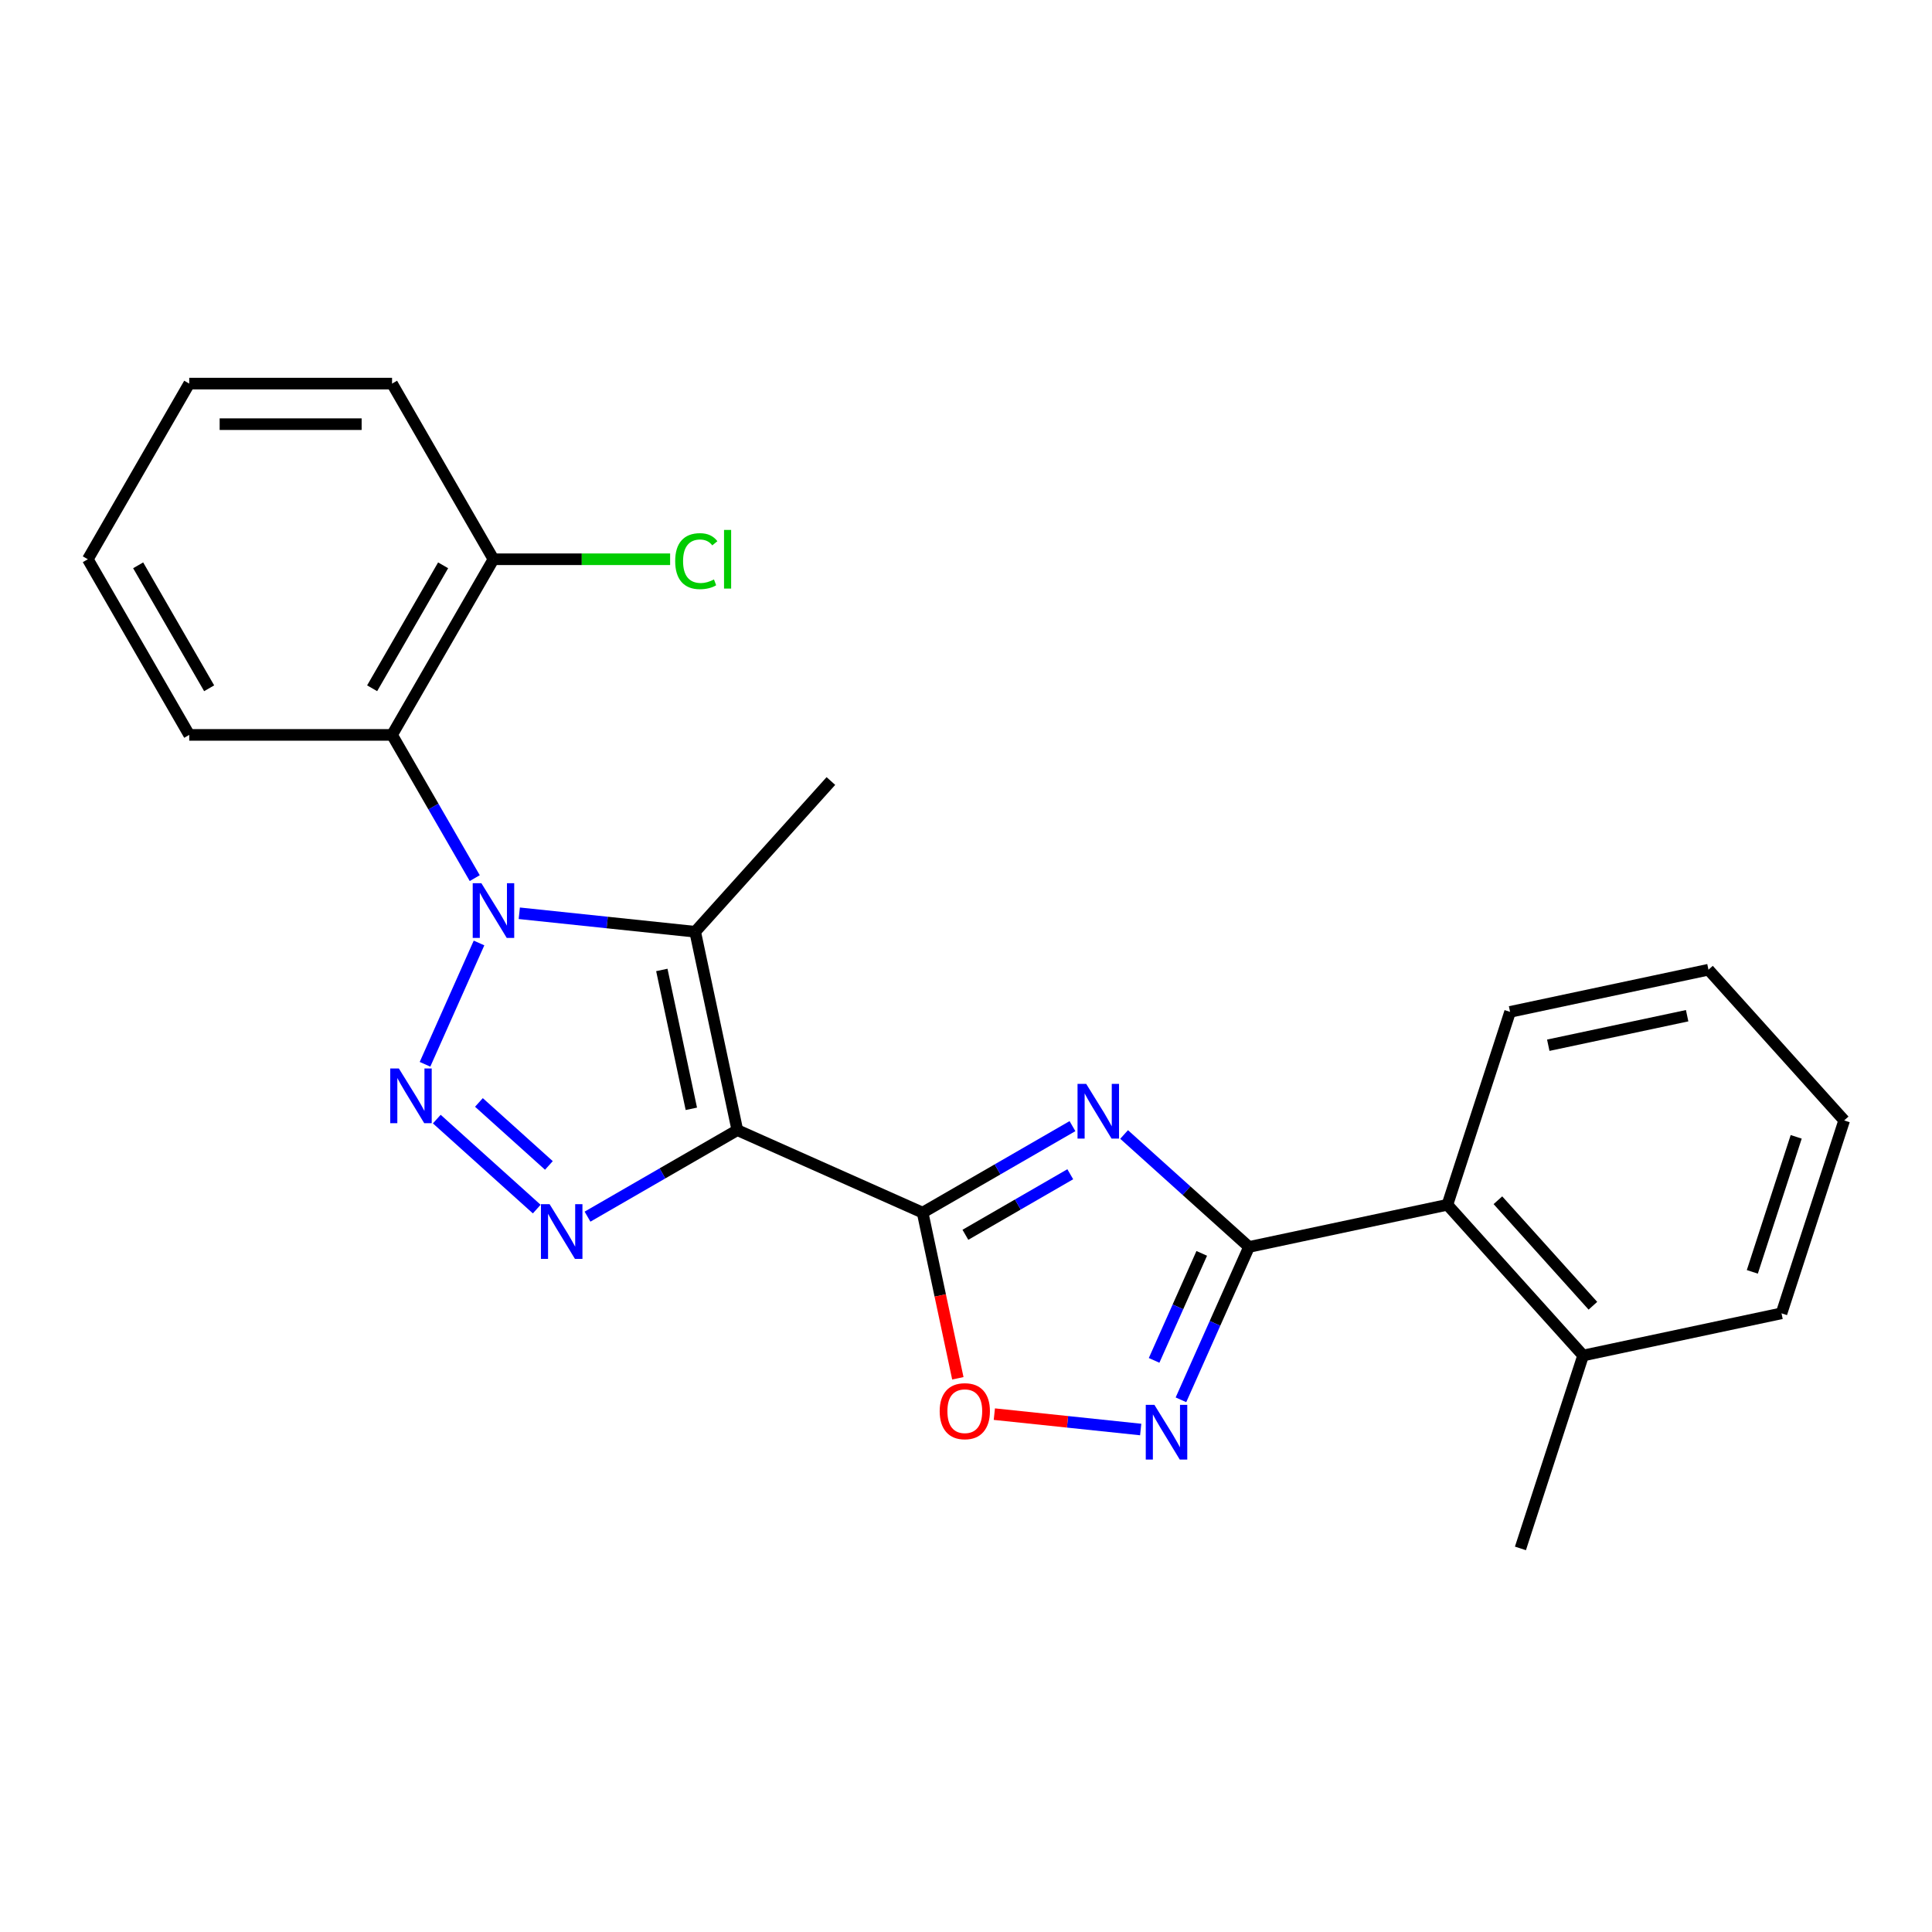 <?xml version='1.0' encoding='iso-8859-1'?>
<svg version='1.1' baseProfile='full'
              xmlns='http://www.w3.org/2000/svg'
                      xmlns:rdkit='http://www.rdkit.org/xml'
                      xmlns:xlink='http://www.w3.org/1999/xlink'
                  xml:space='preserve'
width='1000px' height='1000px' viewBox='0 0 1000 1000'>
<!-- END OF HEADER -->
<rect style='opacity:1.0;fill:#FFFFFF;stroke:none' width='1000' height='1000' x='0' y='0'> </rect>
<path class='bond-2' d='M 381.649,584.961 L 477.553,627.66' style='fill:none;fill-rule:evenodd;stroke:#000000;stroke-width:6px;stroke-linecap:butt;stroke-linejoin:miter;stroke-opacity:1' />
<path class='bond-3' d='M 381.649,584.961 L 359.822,482.274' style='fill:none;fill-rule:evenodd;stroke:#000000;stroke-width:6px;stroke-linecap:butt;stroke-linejoin:miter;stroke-opacity:1' />
<path class='bond-3' d='M 357.837,573.923 L 342.559,502.042' style='fill:none;fill-rule:evenodd;stroke:#000000;stroke-width:6px;stroke-linecap:butt;stroke-linejoin:miter;stroke-opacity:1' />
<path class='bond-5' d='M 381.649,584.961 L 342.873,607.348' style='fill:none;fill-rule:evenodd;stroke:#000000;stroke-width:6px;stroke-linecap:butt;stroke-linejoin:miter;stroke-opacity:1' />
<path class='bond-5' d='M 342.873,607.348 L 304.097,629.735' style='fill:none;fill-rule:evenodd;stroke:#0000FF;stroke-width:6px;stroke-linecap:butt;stroke-linejoin:miter;stroke-opacity:1' />
<path class='bond-0' d='M 268.781,472.705 L 314.301,477.49' style='fill:none;fill-rule:evenodd;stroke:#0000FF;stroke-width:6px;stroke-linecap:butt;stroke-linejoin:miter;stroke-opacity:1' />
<path class='bond-0' d='M 314.301,477.49 L 359.822,482.274' style='fill:none;fill-rule:evenodd;stroke:#000000;stroke-width:6px;stroke-linecap:butt;stroke-linejoin:miter;stroke-opacity:1' />
<path class='bond-9' d='M 245.726,454.516 L 224.326,417.45' style='fill:none;fill-rule:evenodd;stroke:#0000FF;stroke-width:6px;stroke-linecap:butt;stroke-linejoin:miter;stroke-opacity:1' />
<path class='bond-9' d='M 224.326,417.45 L 202.926,380.384' style='fill:none;fill-rule:evenodd;stroke:#000000;stroke-width:6px;stroke-linecap:butt;stroke-linejoin:miter;stroke-opacity:1' />
<path class='bond-24' d='M 247.943,488.085 L 219.985,550.88' style='fill:none;fill-rule:evenodd;stroke:#0000FF;stroke-width:6px;stroke-linecap:butt;stroke-linejoin:miter;stroke-opacity:1' />
<path class='bond-1' d='M 226.081,579.239 L 277.818,625.822' style='fill:none;fill-rule:evenodd;stroke:#0000FF;stroke-width:6px;stroke-linecap:butt;stroke-linejoin:miter;stroke-opacity:1' />
<path class='bond-1' d='M 247.891,570.623 L 284.106,603.232' style='fill:none;fill-rule:evenodd;stroke:#0000FF;stroke-width:6px;stroke-linecap:butt;stroke-linejoin:miter;stroke-opacity:1' />
<path class='bond-4' d='M 477.553,627.66 L 516.329,605.273' style='fill:none;fill-rule:evenodd;stroke:#000000;stroke-width:6px;stroke-linecap:butt;stroke-linejoin:miter;stroke-opacity:1' />
<path class='bond-4' d='M 516.329,605.273 L 555.105,582.886' style='fill:none;fill-rule:evenodd;stroke:#0000FF;stroke-width:6px;stroke-linecap:butt;stroke-linejoin:miter;stroke-opacity:1' />
<path class='bond-4' d='M 499.684,639.127 L 526.827,623.456' style='fill:none;fill-rule:evenodd;stroke:#000000;stroke-width:6px;stroke-linecap:butt;stroke-linejoin:miter;stroke-opacity:1' />
<path class='bond-4' d='M 526.827,623.456 L 553.97,607.785' style='fill:none;fill-rule:evenodd;stroke:#0000FF;stroke-width:6px;stroke-linecap:butt;stroke-linejoin:miter;stroke-opacity:1' />
<path class='bond-8' d='M 477.553,627.66 L 486.666,670.531' style='fill:none;fill-rule:evenodd;stroke:#000000;stroke-width:6px;stroke-linecap:butt;stroke-linejoin:miter;stroke-opacity:1' />
<path class='bond-8' d='M 486.666,670.531 L 495.778,713.402' style='fill:none;fill-rule:evenodd;stroke:#FF0000;stroke-width:6px;stroke-linecap:butt;stroke-linejoin:miter;stroke-opacity:1' />
<path class='bond-13' d='M 359.822,482.274 L 430.068,404.258' style='fill:none;fill-rule:evenodd;stroke:#000000;stroke-width:6px;stroke-linecap:butt;stroke-linejoin:miter;stroke-opacity:1' />
<path class='bond-6' d='M 581.834,587.203 L 614.16,616.31' style='fill:none;fill-rule:evenodd;stroke:#0000FF;stroke-width:6px;stroke-linecap:butt;stroke-linejoin:miter;stroke-opacity:1' />
<path class='bond-6' d='M 614.16,616.31 L 646.485,645.416' style='fill:none;fill-rule:evenodd;stroke:#000000;stroke-width:6px;stroke-linecap:butt;stroke-linejoin:miter;stroke-opacity:1' />
<path class='bond-10' d='M 646.485,645.416 L 749.172,623.589' style='fill:none;fill-rule:evenodd;stroke:#000000;stroke-width:6px;stroke-linecap:butt;stroke-linejoin:miter;stroke-opacity:1' />
<path class='bond-25' d='M 646.485,645.416 L 628.872,684.976' style='fill:none;fill-rule:evenodd;stroke:#000000;stroke-width:6px;stroke-linecap:butt;stroke-linejoin:miter;stroke-opacity:1' />
<path class='bond-25' d='M 628.872,684.976 L 611.259,724.536' style='fill:none;fill-rule:evenodd;stroke:#0000FF;stroke-width:6px;stroke-linecap:butt;stroke-linejoin:miter;stroke-opacity:1' />
<path class='bond-25' d='M 622.02,648.744 L 609.691,676.436' style='fill:none;fill-rule:evenodd;stroke:#000000;stroke-width:6px;stroke-linecap:butt;stroke-linejoin:miter;stroke-opacity:1' />
<path class='bond-25' d='M 609.691,676.436 L 597.362,704.128' style='fill:none;fill-rule:evenodd;stroke:#0000FF;stroke-width:6px;stroke-linecap:butt;stroke-linejoin:miter;stroke-opacity:1' />
<path class='bond-7' d='M 590.421,739.916 L 552.545,735.935' style='fill:none;fill-rule:evenodd;stroke:#0000FF;stroke-width:6px;stroke-linecap:butt;stroke-linejoin:miter;stroke-opacity:1' />
<path class='bond-7' d='M 552.545,735.935 L 514.669,731.954' style='fill:none;fill-rule:evenodd;stroke:#FF0000;stroke-width:6px;stroke-linecap:butt;stroke-linejoin:miter;stroke-opacity:1' />
<path class='bond-11' d='M 202.926,380.384 L 255.416,289.468' style='fill:none;fill-rule:evenodd;stroke:#000000;stroke-width:6px;stroke-linecap:butt;stroke-linejoin:miter;stroke-opacity:1' />
<path class='bond-11' d='M 192.616,356.249 L 229.359,292.608' style='fill:none;fill-rule:evenodd;stroke:#000000;stroke-width:6px;stroke-linecap:butt;stroke-linejoin:miter;stroke-opacity:1' />
<path class='bond-15' d='M 202.926,380.384 L 97.945,380.384' style='fill:none;fill-rule:evenodd;stroke:#000000;stroke-width:6px;stroke-linecap:butt;stroke-linejoin:miter;stroke-opacity:1' />
<path class='bond-12' d='M 749.172,623.589 L 819.418,701.605' style='fill:none;fill-rule:evenodd;stroke:#000000;stroke-width:6px;stroke-linecap:butt;stroke-linejoin:miter;stroke-opacity:1' />
<path class='bond-12' d='M 775.312,621.242 L 824.484,675.853' style='fill:none;fill-rule:evenodd;stroke:#000000;stroke-width:6px;stroke-linecap:butt;stroke-linejoin:miter;stroke-opacity:1' />
<path class='bond-16' d='M 749.172,623.589 L 781.613,523.746' style='fill:none;fill-rule:evenodd;stroke:#000000;stroke-width:6px;stroke-linecap:butt;stroke-linejoin:miter;stroke-opacity:1' />
<path class='bond-14' d='M 255.416,289.468 L 301.134,289.468' style='fill:none;fill-rule:evenodd;stroke:#000000;stroke-width:6px;stroke-linecap:butt;stroke-linejoin:miter;stroke-opacity:1' />
<path class='bond-14' d='M 301.134,289.468 L 346.852,289.468' style='fill:none;fill-rule:evenodd;stroke:#00CC00;stroke-width:6px;stroke-linecap:butt;stroke-linejoin:miter;stroke-opacity:1' />
<path class='bond-17' d='M 255.416,289.468 L 202.926,198.552' style='fill:none;fill-rule:evenodd;stroke:#000000;stroke-width:6px;stroke-linecap:butt;stroke-linejoin:miter;stroke-opacity:1' />
<path class='bond-18' d='M 819.418,701.605 L 786.977,801.448' style='fill:none;fill-rule:evenodd;stroke:#000000;stroke-width:6px;stroke-linecap:butt;stroke-linejoin:miter;stroke-opacity:1' />
<path class='bond-19' d='M 819.418,701.605 L 922.105,679.778' style='fill:none;fill-rule:evenodd;stroke:#000000;stroke-width:6px;stroke-linecap:butt;stroke-linejoin:miter;stroke-opacity:1' />
<path class='bond-20' d='M 97.945,380.384 L 45.455,289.468' style='fill:none;fill-rule:evenodd;stroke:#000000;stroke-width:6px;stroke-linecap:butt;stroke-linejoin:miter;stroke-opacity:1' />
<path class='bond-20' d='M 108.255,356.249 L 71.511,292.608' style='fill:none;fill-rule:evenodd;stroke:#000000;stroke-width:6px;stroke-linecap:butt;stroke-linejoin:miter;stroke-opacity:1' />
<path class='bond-21' d='M 781.613,523.746 L 884.3,501.92' style='fill:none;fill-rule:evenodd;stroke:#000000;stroke-width:6px;stroke-linecap:butt;stroke-linejoin:miter;stroke-opacity:1' />
<path class='bond-21' d='M 801.381,541.01 L 873.262,525.731' style='fill:none;fill-rule:evenodd;stroke:#000000;stroke-width:6px;stroke-linecap:butt;stroke-linejoin:miter;stroke-opacity:1' />
<path class='bond-26' d='M 202.926,198.552 L 97.945,198.552' style='fill:none;fill-rule:evenodd;stroke:#000000;stroke-width:6px;stroke-linecap:butt;stroke-linejoin:miter;stroke-opacity:1' />
<path class='bond-26' d='M 187.179,219.549 L 113.692,219.549' style='fill:none;fill-rule:evenodd;stroke:#000000;stroke-width:6px;stroke-linecap:butt;stroke-linejoin:miter;stroke-opacity:1' />
<path class='bond-27' d='M 922.105,679.778 L 954.545,579.936' style='fill:none;fill-rule:evenodd;stroke:#000000;stroke-width:6px;stroke-linecap:butt;stroke-linejoin:miter;stroke-opacity:1' />
<path class='bond-27' d='M 907.002,658.314 L 929.711,588.424' style='fill:none;fill-rule:evenodd;stroke:#000000;stroke-width:6px;stroke-linecap:butt;stroke-linejoin:miter;stroke-opacity:1' />
<path class='bond-23' d='M 45.455,289.468 L 97.945,198.552' style='fill:none;fill-rule:evenodd;stroke:#000000;stroke-width:6px;stroke-linecap:butt;stroke-linejoin:miter;stroke-opacity:1' />
<path class='bond-22' d='M 884.3,501.92 L 954.545,579.936' style='fill:none;fill-rule:evenodd;stroke:#000000;stroke-width:6px;stroke-linecap:butt;stroke-linejoin:miter;stroke-opacity:1' />
<path  class='atom-1' d='M 249.156 457.141
L 258.436 472.141
Q 259.356 473.621, 260.836 476.301
Q 262.316 478.981, 262.396 479.141
L 262.396 457.141
L 266.156 457.141
L 266.156 485.461
L 262.276 485.461
L 252.316 469.061
Q 251.156 467.141, 249.916 464.941
Q 248.716 462.741, 248.356 462.061
L 248.356 485.461
L 244.676 485.461
L 244.676 457.141
L 249.156 457.141
' fill='#0000FF'/>
<path  class='atom-2' d='M 206.457 553.045
L 215.737 568.045
Q 216.657 569.525, 218.137 572.205
Q 219.617 574.885, 219.697 575.045
L 219.697 553.045
L 223.457 553.045
L 223.457 581.365
L 219.577 581.365
L 209.617 564.965
Q 208.457 563.045, 207.217 560.845
Q 206.017 558.645, 205.657 557.965
L 205.657 581.365
L 201.977 581.365
L 201.977 553.045
L 206.457 553.045
' fill='#0000FF'/>
<path  class='atom-5' d='M 562.209 561.01
L 571.489 576.01
Q 572.409 577.49, 573.889 580.17
Q 575.369 582.85, 575.449 583.01
L 575.449 561.01
L 579.209 561.01
L 579.209 589.33
L 575.329 589.33
L 565.369 572.93
Q 564.209 571.01, 562.969 568.81
Q 561.769 566.61, 561.409 565.93
L 561.409 589.33
L 557.729 589.33
L 557.729 561.01
L 562.209 561.01
' fill='#0000FF'/>
<path  class='atom-6' d='M 284.473 623.291
L 293.753 638.291
Q 294.673 639.771, 296.153 642.451
Q 297.633 645.131, 297.713 645.291
L 297.713 623.291
L 301.473 623.291
L 301.473 651.611
L 297.593 651.611
L 287.633 635.211
Q 286.473 633.291, 285.233 631.091
Q 284.033 628.891, 283.673 628.211
L 283.673 651.611
L 279.993 651.611
L 279.993 623.291
L 284.473 623.291
' fill='#0000FF'/>
<path  class='atom-8' d='M 597.526 727.16
L 606.806 742.16
Q 607.726 743.64, 609.206 746.32
Q 610.686 749, 610.766 749.16
L 610.766 727.16
L 614.526 727.16
L 614.526 755.48
L 610.646 755.48
L 600.686 739.08
Q 599.526 737.16, 598.286 734.96
Q 597.086 732.76, 596.726 732.08
L 596.726 755.48
L 593.046 755.48
L 593.046 727.16
L 597.526 727.16
' fill='#0000FF'/>
<path  class='atom-9' d='M 486.38 730.427
Q 486.38 723.627, 489.74 719.827
Q 493.1 716.027, 499.38 716.027
Q 505.66 716.027, 509.02 719.827
Q 512.38 723.627, 512.38 730.427
Q 512.38 737.307, 508.98 741.227
Q 505.58 745.107, 499.38 745.107
Q 493.14 745.107, 489.74 741.227
Q 486.38 737.347, 486.38 730.427
M 499.38 741.907
Q 503.7 741.907, 506.02 739.027
Q 508.38 736.107, 508.38 730.427
Q 508.38 724.867, 506.02 722.067
Q 503.7 719.227, 499.38 719.227
Q 495.06 719.227, 492.7 722.027
Q 490.38 724.827, 490.38 730.427
Q 490.38 736.147, 492.7 739.027
Q 495.06 741.907, 499.38 741.907
' fill='#FF0000'/>
<path  class='atom-15' d='M 349.477 290.448
Q 349.477 283.408, 352.757 279.728
Q 356.077 276.008, 362.357 276.008
Q 368.197 276.008, 371.317 280.128
L 368.677 282.288
Q 366.397 279.288, 362.357 279.288
Q 358.077 279.288, 355.797 282.168
Q 353.557 285.008, 353.557 290.448
Q 353.557 296.048, 355.877 298.928
Q 358.237 301.808, 362.797 301.808
Q 365.917 301.808, 369.557 299.928
L 370.677 302.928
Q 369.197 303.888, 366.957 304.448
Q 364.717 305.008, 362.237 305.008
Q 356.077 305.008, 352.757 301.248
Q 349.477 297.488, 349.477 290.448
' fill='#00CC00'/>
<path  class='atom-15' d='M 374.757 274.288
L 378.437 274.288
L 378.437 304.648
L 374.757 304.648
L 374.757 274.288
' fill='#00CC00'/>
</svg>
